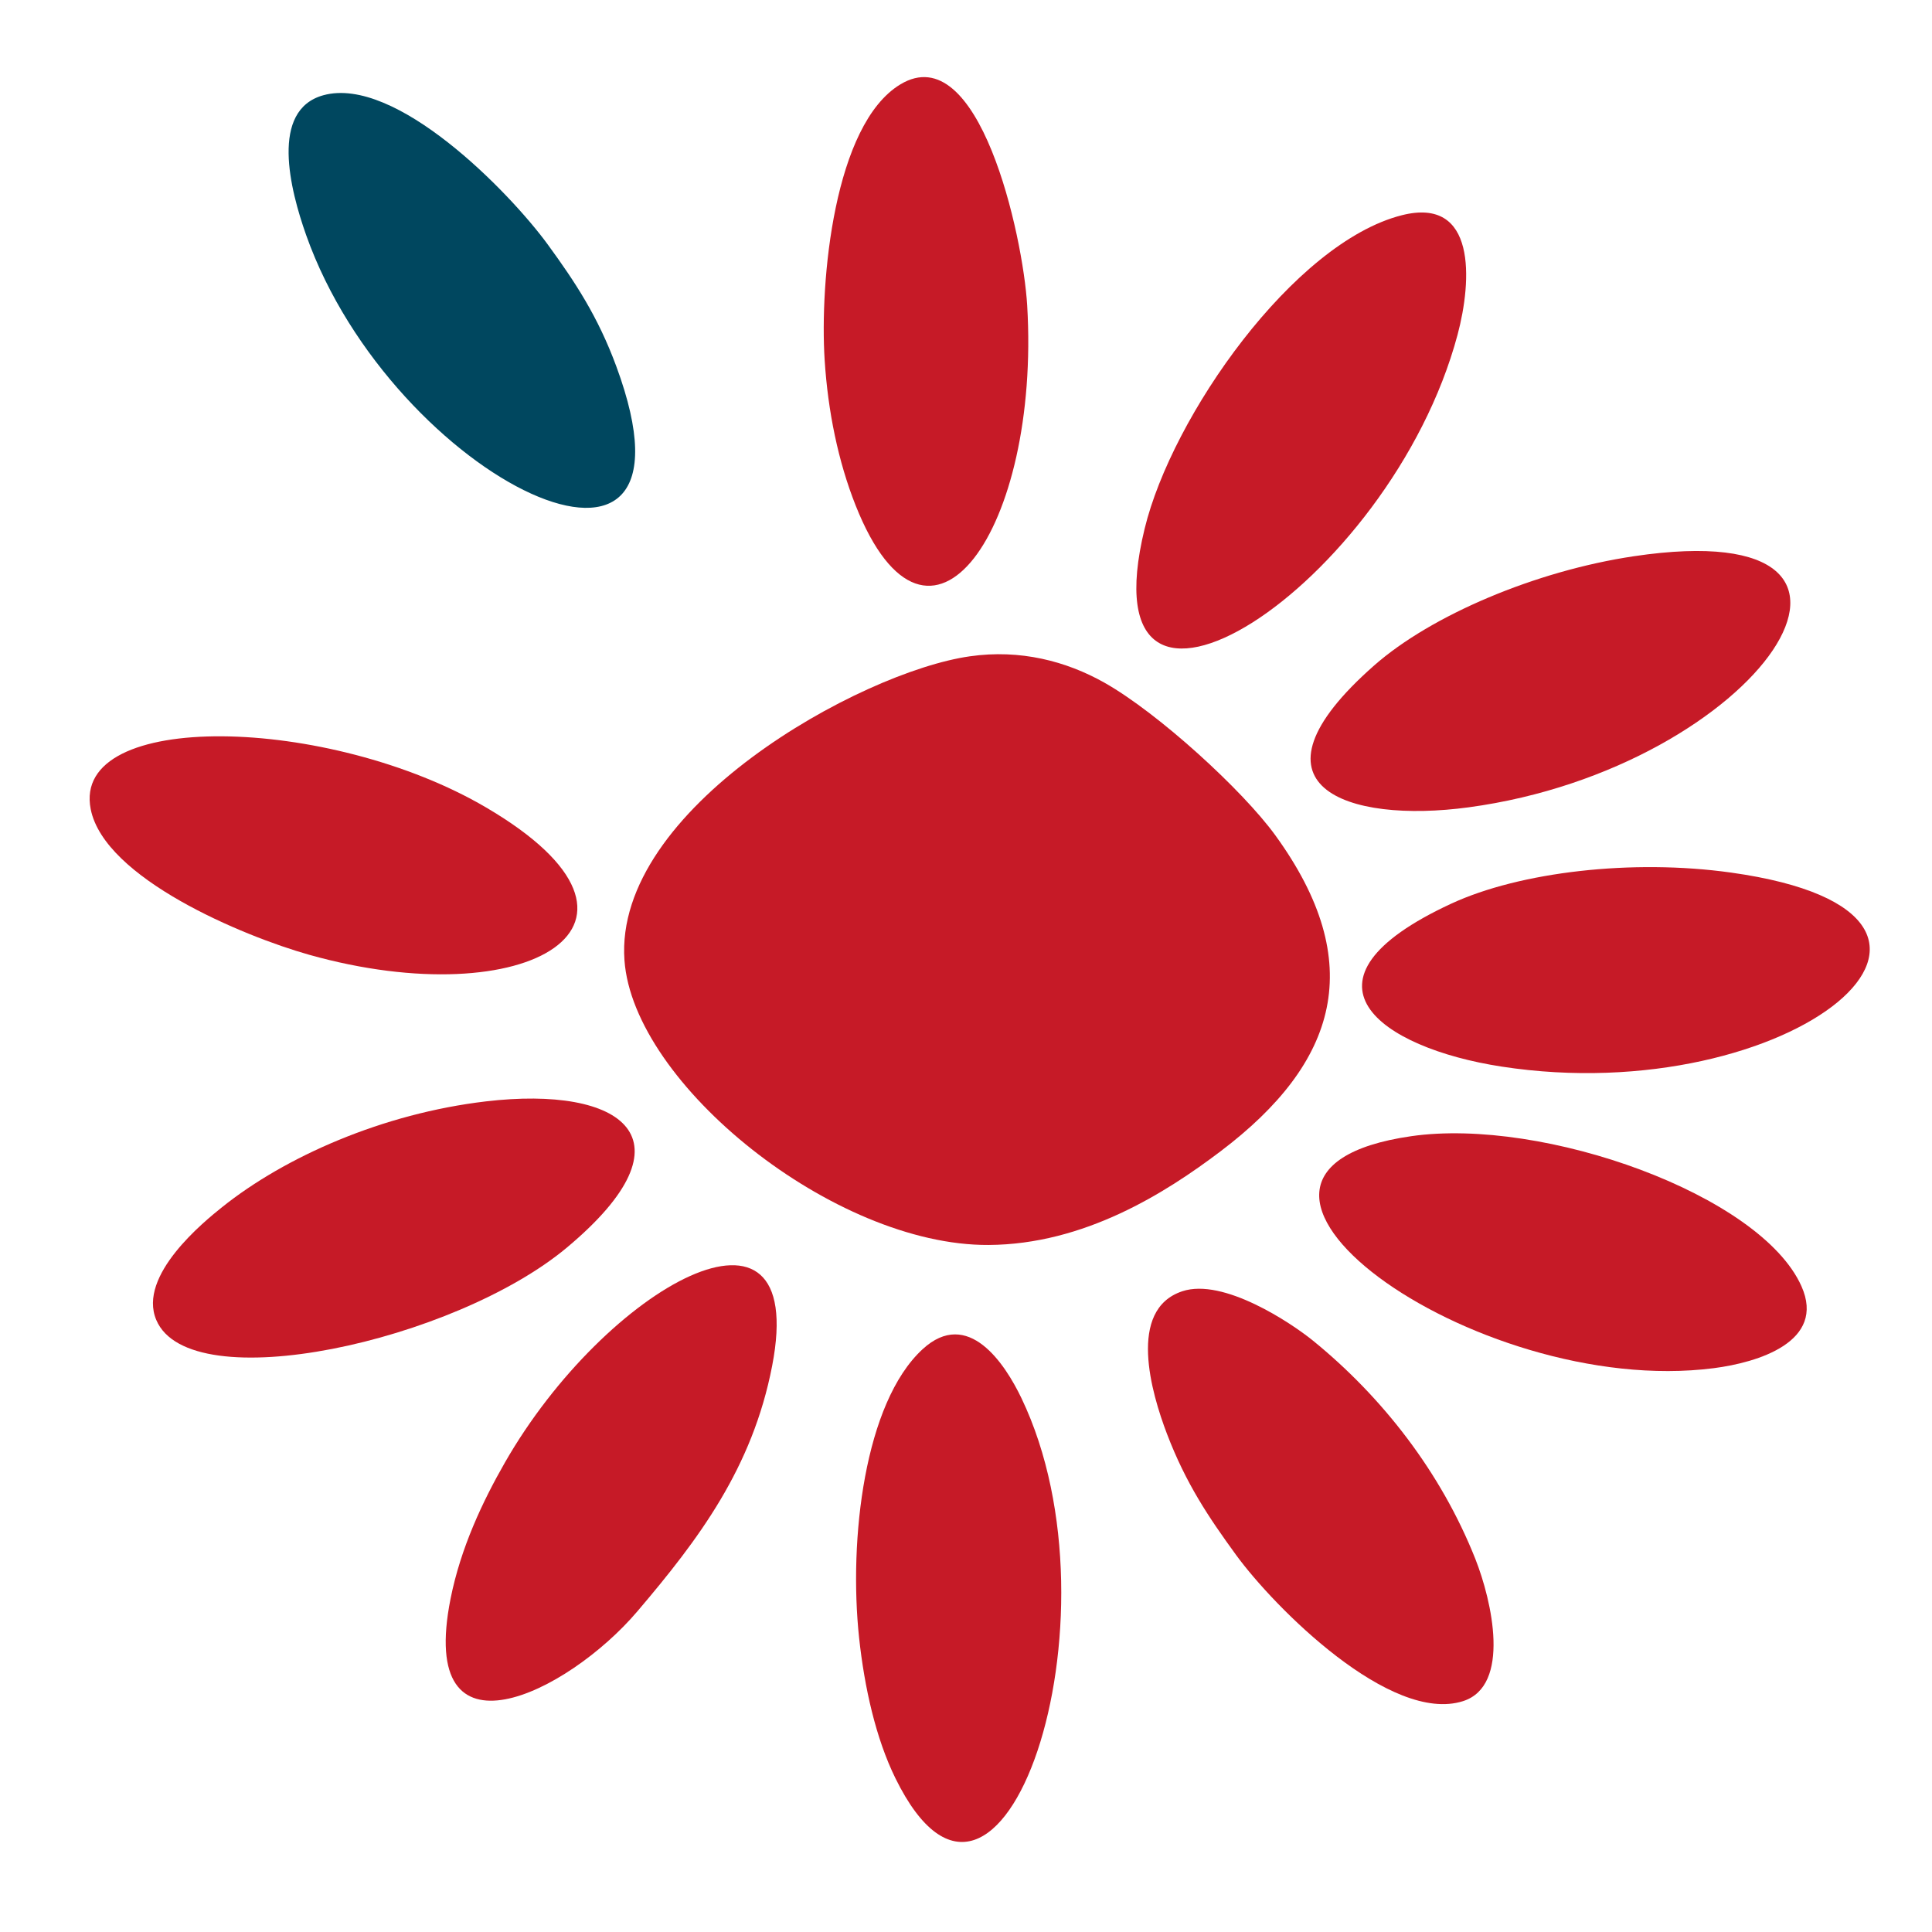 <?xml version="1.0" encoding="UTF-8" standalone="no"?>
<!DOCTYPE svg PUBLIC "-//W3C//DTD SVG 1.1//EN" "http://www.w3.org/Graphics/SVG/1.1/DTD/svg11.dtd">
<svg width="100%" height="100%" viewBox="0 0 851 851" version="1.1" xmlns="http://www.w3.org/2000/svg" xmlns:xlink="http://www.w3.org/1999/xlink" xml:space="preserve" xmlns:serif="http://www.serif.com/" style="fill-rule:evenodd;clip-rule:evenodd;stroke-linejoin:round;stroke-miterlimit:2;">
    <g id="Ebene-1" serif:id="Ebene 1">
        <path id="path45" d="M520.764,568.772C496.412,576.86 507.192,613.677 513.995,631.506C522.369,653.484 532.416,668.359 544.383,684.816C561.409,708.2 612.59,759.471 644.443,749.308C665.62,742.521 657.212,705.246 649.815,686.574C634.709,648.561 609.031,615.506 578.399,590.574C568.665,582.662 538.801,562.759 520.764,568.772Z" style="fill:rgb(198,26,39);"/>
        <path id="path47" d="M378.419,721.457C380.756,743.189 385.745,765.66 394.432,783.312C440.59,877.202 496.515,713.158 449.94,615.893C442.788,600.948 426.46,575.734 406.294,594.372C380.791,617.967 373.779,678.029 378.419,721.457Z" style="fill:rgb(198,26,39);"/>
        <path id="path49" d="M719.696,245.005C676.295,251.476 630.417,271.027 605.332,293.075C544.801,346.315 593.226,362.877 646.954,355.598C774.575,338.332 852.201,225.243 719.696,245.005Z" style="fill:rgb(198,26,39);"/>
        <path id="path51" d="M363.242,158.609C364.673,181.079 369.173,203.233 376.919,222.714C409.155,303.804 458.313,232.912 452.452,134.521C450.602,103.681 431.274,16.156 396.561,37.185C367.394,54.837 361.009,123.725 363.242,158.609Z" style="fill:rgb(198,26,39);"/>
        <path id="path53" d="M39.953,356.412C45.989,386.9 107.113,412.359 136.175,420.553C232.013,447.489 301.999,407.225 214.115,355.673C145.037,315.128 31.231,312.386 39.953,356.412Z" style="fill:rgb(198,26,39);"/>
        <path id="path55" d="M617.404,94.821C569.816,106.918 516.228,183.296 504.192,232.843C476.665,345.933 612.345,258.583 642.035,147.392C648.385,123.586 650.443,86.381 617.404,94.821Z" style="fill:rgb(198,26,39);"/>
        <path id="path57" d="M214.011,485.138C168.656,490.483 125.639,509.437 97.728,531.802C90.053,537.956 60.502,561.798 68.841,581.42C83.738,616.62 200.265,590.844 249.701,549.525C307.302,501.349 273.984,478.07 214.011,485.138Z" style="fill:rgb(198,26,39);"/>
        <path id="path59" d="M621.633,500.46C511.525,516.32 649.125,616.258 754.871,602.649C774.373,600.153 804.412,590.974 793.492,566.535C775.525,526.271 679.861,492.091 621.633,500.46Z" style="fill:rgb(198,26,39);"/>
        <path id="path61" d="M340.117,601.613C356.585,516.479 266.573,566.976 222.369,644.268C212.601,661.323 202.937,681.753 198.471,704.153C183.574,778.843 250.001,745.859 280.668,709.85C307.811,677.956 331.43,646.589 340.117,601.613Z" style="fill:rgb(198,26,39);"/>
        <path id="path43" d="M142.439,41.95C118.82,48.456 127.751,83.515 134.868,103.594C173.071,211.339 315.345,280.156 271.456,161.335C263.362,139.427 253.419,124.342 241.312,107.744C224.182,84.289 174.187,33.23 142.439,41.95Z" style="fill:rgb(0,71,95);"/>
        <path d="M427.209,289.088C449.385,285.917 469.633,291.214 486.449,300.691C510.245,314.121 547.386,348.109 561.771,367.956C602.499,424.104 589.386,467.978 537.59,507.151C513.369,525.469 477.655,548.152 435.424,548.376C367.429,548.749 278.916,477.454 275.059,422.948C270.315,356.316 378.845,295.952 427.209,289.088Z" style="fill:rgb(198,26,39);"/>
        <path id="path49-0" d="M762.51,384.357C719.054,378.265 669.517,384.016 639.213,398.053C566.077,431.959 607.824,461.564 661.413,469.807C788.696,489.41 895.185,402.95 762.51,384.357Z" style="fill:rgb(198,26,39);"/>
    </g>
</svg>

